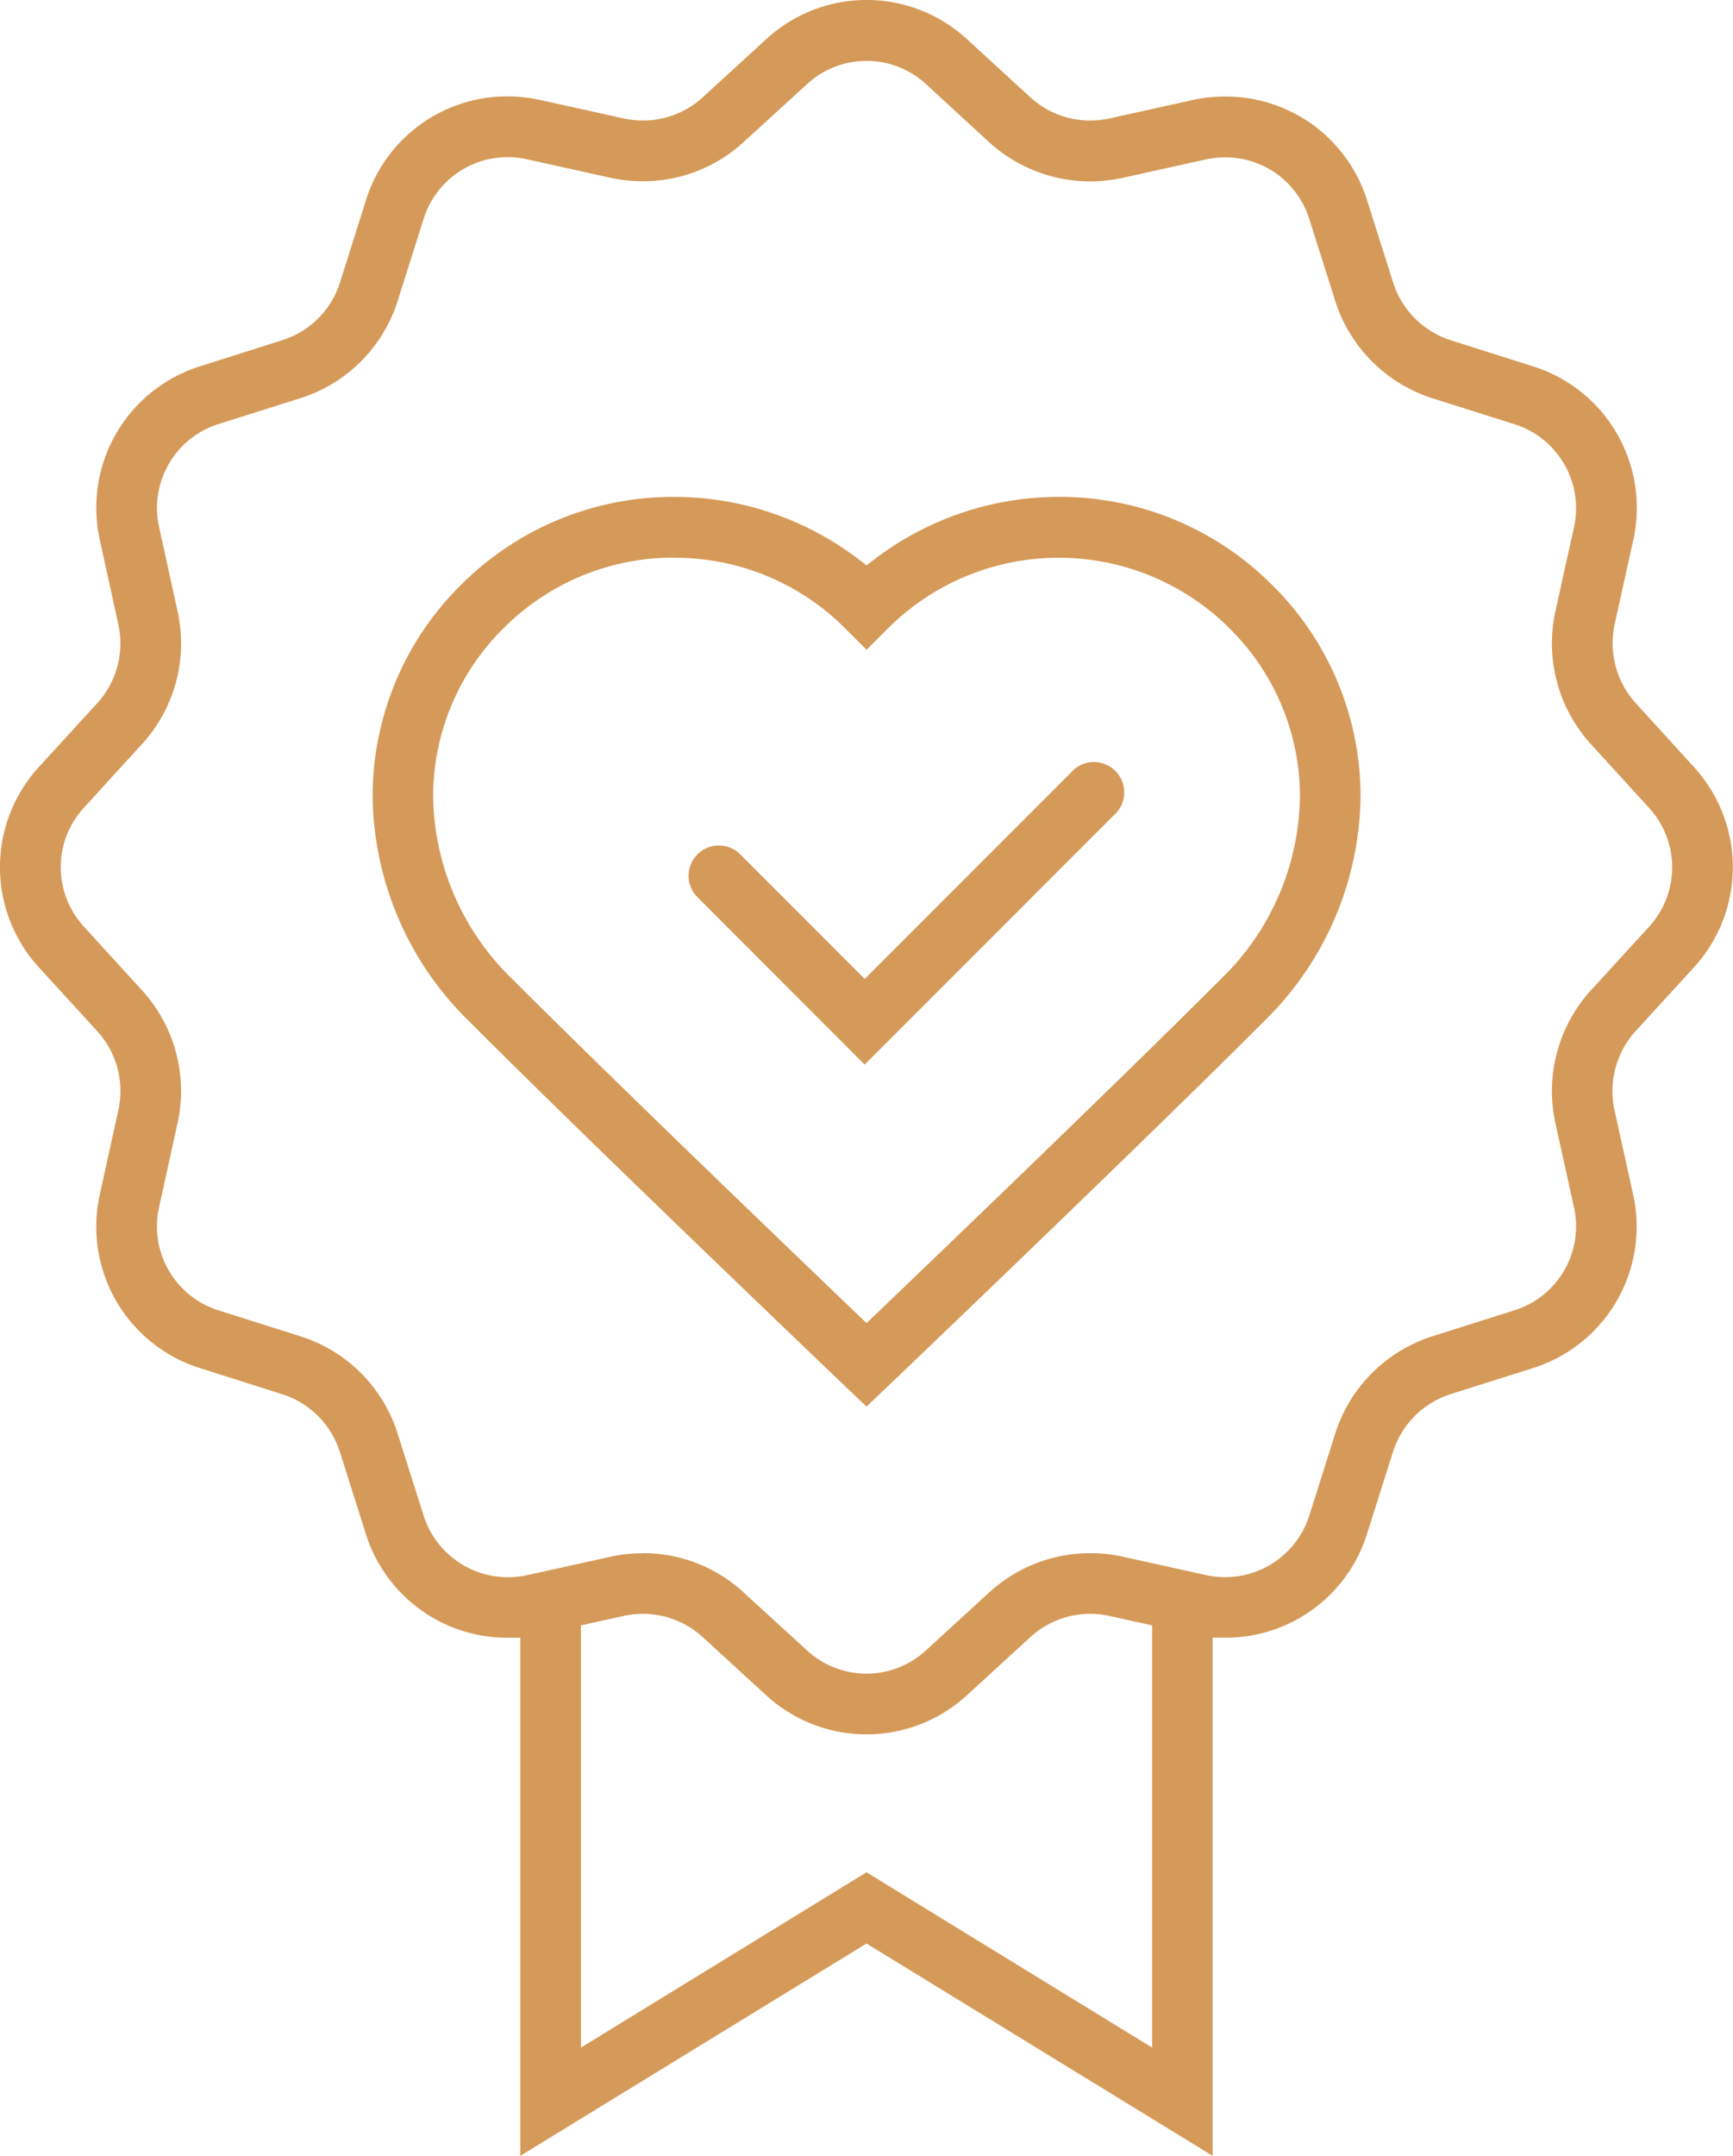 <svg xmlns="http://www.w3.org/2000/svg" xmlns:xlink="http://www.w3.org/1999/xlink" width="51.02" height="63.425" viewBox="0 0 51.02 63.425">
  <defs>
    <clipPath id="clip-path">
      <rect id="Rectangle_198" data-name="Rectangle 198" width="51.02" height="63.425" transform="translate(0 0)" fill="#d59a59"/>
    </clipPath>
  </defs>
  <g id="Group_120" data-name="Group 120" transform="translate(0 0)">
    <g id="Group_119" data-name="Group 119" clip-path="url(#clip-path)">
      <path id="Path_38" data-name="Path 38" d="M25.51,57.177,15.317,63.424V48.181l-.427,0a4.361,4.361,0,0,1-4.12-3.055l-.763-2.41a2.613,2.613,0,0,0-1.7-1.7L5.9,40.253a4.362,4.362,0,0,1-2.958-5.129l.543-2.469a2.607,2.607,0,0,0-.621-2.317L1.156,28.471a4.364,4.364,0,0,1,0-5.919l1.707-1.864a2.608,2.608,0,0,0,.621-2.316L2.942,15.9A4.36,4.36,0,0,1,5.9,10.773l2.409-.764a2.608,2.608,0,0,0,1.7-1.694L10.77,5.9a4.358,4.358,0,0,1,4.163-3.065,4.568,4.568,0,0,1,.964.105l2.47.546a2.674,2.674,0,0,0,.561.059,2.6,2.6,0,0,0,1.757-.679l1.867-1.708a4.361,4.361,0,0,1,5.921,0l1.865,1.708a2.6,2.6,0,0,0,1.756.68,2.645,2.645,0,0,0,.56-.06l2.471-.546a4.5,4.5,0,0,1,.957-.1A4.36,4.36,0,0,1,40.25,5.9l.763,2.409a2.619,2.619,0,0,0,1.695,1.7l2.412.765A4.362,4.362,0,0,1,48.081,15.9l-.546,2.469a2.623,2.623,0,0,0,.623,2.317l1.7,1.867a4.365,4.365,0,0,1,0,5.919l-1.707,1.864a2.628,2.628,0,0,0-.621,2.317l.546,2.472a4.362,4.362,0,0,1-2.958,5.127l-2.415.763a2.621,2.621,0,0,0-1.694,1.7l-.764,2.413a4.354,4.354,0,0,1-4.116,3.051l-.428,0V63.424Zm-6.586-9.7a2.577,2.577,0,0,0-.554.061l-1.267.28V60.239l8.407-5.157,8.41,5.157V47.818l-1.265-.28a2.637,2.637,0,0,0-.559-.061,2.609,2.609,0,0,0-1.76.684l-1.863,1.706a4.371,4.371,0,0,1-5.924,0l-1.864-1.707a2.609,2.609,0,0,0-1.761-.682m0-1.786a4.367,4.367,0,0,1,2.96,1.149l1.869,1.708a2.582,2.582,0,0,0,3.512,0l1.864-1.706A4.4,4.4,0,0,1,32.1,45.693a4.315,4.315,0,0,1,.936.1l2.471.545a2.6,2.6,0,0,0,3.04-1.754l.764-2.415a4.4,4.4,0,0,1,2.856-2.856l2.415-.763a2.589,2.589,0,0,0,1.754-3.04l-.546-2.473a4.409,4.409,0,0,1,1.044-3.9l1.709-1.866a2.588,2.588,0,0,0,0-3.51l-1.707-1.87a4.4,4.4,0,0,1-1.046-3.9l.546-2.47a2.592,2.592,0,0,0-1.755-3.043l-2.412-.762a4.4,4.4,0,0,1-2.858-2.858l-.764-2.411a2.588,2.588,0,0,0-2.474-1.818,2.754,2.754,0,0,0-.563.059l-2.474.547a4.419,4.419,0,0,1-3.906-1.043L27.266,2.478a2.585,2.585,0,0,0-3.51,0L21.887,4.184a4.365,4.365,0,0,1-2.96,1.148,4.492,4.492,0,0,1-.946-.1l-2.466-.546a2.647,2.647,0,0,0-.573-.063A2.59,2.59,0,0,0,12.471,6.44l-.764,2.414a4.39,4.39,0,0,1-2.856,2.858l-2.41.761a2.589,2.589,0,0,0-1.756,3.04l.543,2.474a4.38,4.38,0,0,1-1.045,3.9L2.475,23.757a2.585,2.585,0,0,0,0,3.509l1.706,1.869a4.388,4.388,0,0,1,1.046,3.906l-.543,2.468a2.592,2.592,0,0,0,1.753,3.043l2.414.763a4.389,4.389,0,0,1,2.855,2.857l.764,2.411A2.6,2.6,0,0,0,14.962,46.4a2.673,2.673,0,0,0,.549-.058l2.474-.546a4.39,4.39,0,0,1,.941-.1" fill="#d59a59"/>
      <path id="Path_39" data-name="Path 39" d="M20.5,26.361A.892.892,0,0,1,21.758,25.1l3.7,3.7,6.157-6.158A.892.892,0,0,1,32.875,23.9l-7.419,7.42Z" fill="#d59a59"/>
      <path id="Path_40" data-name="Path 40" d="M24.9,40.8c-1.285-1.228-7.638-7.3-11.077-10.742a9.387,9.387,0,0,1-2.853-6.646A8.735,8.735,0,0,1,13.579,17.2a8.825,8.825,0,0,1,6.27-2.582,8.957,8.957,0,0,1,5.4,1.814l.262.2.262-.2a8.953,8.953,0,0,1,5.4-1.814A8.828,8.828,0,0,1,37.442,17.2a8.73,8.73,0,0,1,2.613,6.212,9.386,9.386,0,0,1-2.85,6.643c-3.434,3.434-9.792,9.51-11.031,10.694l-.664.631ZM19.85,16.405a7.062,7.062,0,0,0-5.013,2.064,6.958,6.958,0,0,0-2.086,4.948A7.61,7.61,0,0,0,15.079,28.8c2.631,2.63,6.962,6.8,10.132,9.838l.3.285.3-.285c1.59-1.521,7.019-6.722,10.135-9.838a7.6,7.6,0,0,0,2.325-5.377,6.957,6.957,0,0,0-2.086-4.95,7.122,7.122,0,0,0-10.042.012l-.631.631-.631-.631a7.07,7.07,0,0,0-5.029-2.076" fill="#d59a59"/>
    </g>
  </g>
</svg>
